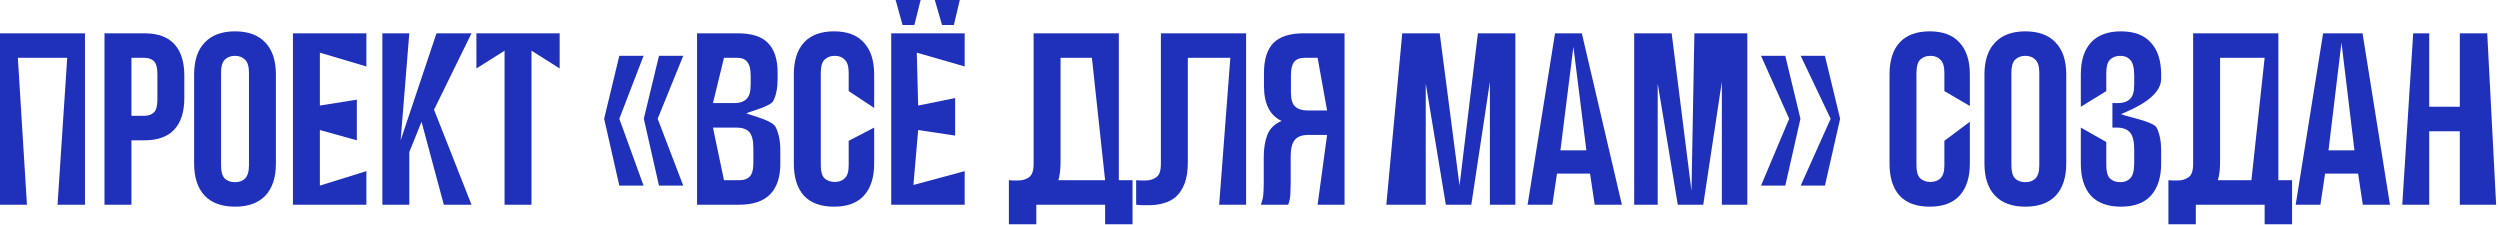 <?xml version="1.0" encoding="UTF-8"?> <svg xmlns="http://www.w3.org/2000/svg" width="633" height="57" viewBox="0 0 633 57" fill="none"><path d="M6.82 51.832H0V8.432H21.514V51.832H14.57L17.02 14.632H4.52L6.82 51.832Z" fill="#1F30BA"></path><path d="M36.503 8.432C39.934 8.432 42.476 9.341 44.129 11.16C45.824 12.979 46.671 15.645 46.671 19.158V24.8C46.671 28.313 45.824 30.979 44.129 32.798C42.476 34.617 39.934 35.526 36.503 35.526H33.279V51.832H26.459V8.432H36.503ZM33.279 14.632V29.326H36.503C37.578 29.326 38.404 29.037 38.983 28.458C39.562 27.879 39.851 26.805 39.851 25.234V18.724C39.851 17.153 39.562 16.079 38.983 15.5C38.404 14.921 37.578 14.632 36.503 14.632H33.279Z" fill="#1F30BA"></path><path d="M55.969 41.85C55.969 43.421 56.279 44.537 56.9 45.198C57.561 45.818 58.429 46.128 59.504 46.128C60.578 46.128 61.425 45.818 62.045 45.198C62.707 44.537 63.038 43.421 63.038 41.85V18.414C63.038 16.843 62.707 15.748 62.045 15.128C61.425 14.467 60.578 14.136 59.504 14.136C58.429 14.136 57.561 14.467 56.9 15.128C56.279 15.748 55.969 16.843 55.969 18.414V41.85ZM49.15 18.848C49.15 15.335 50.038 12.648 51.816 10.788C53.593 8.887 56.156 7.936 59.504 7.936C62.852 7.936 65.414 8.887 67.192 10.788C68.969 12.648 69.858 15.335 69.858 18.848V41.416C69.858 44.929 68.969 47.637 67.192 49.538C65.414 51.398 62.852 52.328 59.504 52.328C56.156 52.328 53.593 51.398 51.816 49.538C50.038 47.637 49.15 44.929 49.15 41.416V18.848Z" fill="#1F30BA"></path><path d="M80.99 26.722L90.352 25.234V35.526L80.99 32.922V46.996L92.77 43.332V51.832H74.17V8.432H92.77V16.832L80.99 13.332V26.722Z" fill="#1F30BA"></path><path d="M106.734 30.832L103.634 38.502V51.832H96.814V8.432H103.634L101.442 35.526L110.52 8.432H119.382L109.896 27.776L119.382 51.832H112.376L106.734 30.832Z" fill="#1F30BA"></path><path d="M120.626 8.432H141.706V17.332L134.576 12.832V51.832H127.756V12.832L120.626 17.332V8.432Z" fill="#1F30BA"></path><path d="M162.949 14.136L156.811 30.07L162.949 46.996H156.811L152.967 30.07L156.811 14.136H162.949ZM172.993 14.136L166.52 30.07L172.993 46.996H166.855L163.011 30.07L166.855 14.136H172.993Z" fill="#1F30BA"></path><path d="M186.786 8.432C190.341 8.432 192.903 9.259 194.474 10.912C196.086 12.565 196.892 15.066 196.892 18.414V19.964C196.892 22.196 196.541 24.035 195.838 25.482C195.135 26.929 190.485 28.003 188.956 28.706C190.816 29.409 195.652 30.566 196.396 32.178C197.181 33.749 197.574 35.691 197.574 38.006V41.54C197.574 44.888 196.706 47.451 194.97 49.228C193.234 50.964 190.651 51.832 187.22 51.832H176.494V8.432H186.786ZM180.52 32.302L183.314 45.632H187.22C188.377 45.632 189.245 45.322 189.824 44.702C190.444 44.082 190.754 42.966 190.754 41.354V37.572C190.754 35.547 190.403 34.162 189.7 33.418C189.039 32.674 187.923 32.302 186.352 32.302H180.52ZM183.314 14.632L180.52 26.102H185.98C187.261 26.102 188.253 25.771 188.956 25.11C189.7 24.449 190.072 23.25 190.072 21.514V19.096C190.072 17.525 189.783 16.389 189.204 15.686C188.667 14.983 187.799 14.632 186.6 14.632H183.314Z" fill="#1F30BA"></path><path d="M221.337 32.302V41.416C221.337 44.929 220.469 47.637 218.733 49.538C217.038 51.398 214.517 52.328 211.169 52.328C207.821 52.328 205.279 51.398 203.543 49.538C201.848 47.637 201.001 44.929 201.001 41.416V18.848C201.001 15.335 201.848 12.648 203.543 10.788C205.279 8.887 207.821 7.936 211.169 7.936C214.517 7.936 217.038 8.887 218.733 10.788C220.469 12.648 221.337 15.335 221.337 18.848V27.332L214.889 23.064V18.414C214.889 16.843 214.558 15.748 213.897 15.128C213.277 14.467 212.43 14.136 211.355 14.136C210.28 14.136 209.412 14.467 208.751 15.128C208.131 15.748 207.821 16.843 207.821 18.414V41.85C207.821 43.421 208.131 44.516 208.751 45.136C209.412 45.756 210.28 46.066 211.355 46.066C212.43 46.066 213.277 45.756 213.897 45.136C214.558 44.516 214.889 43.421 214.889 41.85V35.65L221.337 32.302Z" fill="#1F30BA"></path><path d="M232.478 26.722L241.84 24.832V34.332L232.478 32.922L231.278 46.832L244.258 43.332V51.832H225.658V8.432H244.258V16.832L232.13 13.332L232.478 26.722ZM233.098 0L231.52 6.324H228.52L226.774 0H233.098ZM243.018 0L241.52 6.324H238.52L236.694 0H243.018Z" fill="#1F30BA"></path><path d="M255.45 45.632C255.822 45.673 256.214 45.694 256.628 45.694C257.041 45.694 257.434 45.694 257.806 45.694C258.88 45.694 259.79 45.425 260.534 44.888C261.319 44.351 261.712 43.235 261.712 41.54V8.432H283.288V45.632H286.76V56.792H279.816V51.832H262.394V56.792H255.45V45.632ZM268.532 41.044C268.532 42.863 268.346 44.392 267.974 45.632H279.816L276.468 14.632H268.532V41.044Z" fill="#1F30BA"></path><path d="M311.52 14.632H300.757V41.044C300.757 43.235 300.488 45.033 299.951 46.438C299.414 47.843 298.69 48.959 297.781 49.786C296.872 50.571 295.818 51.129 294.619 51.46C293.462 51.791 292.242 51.956 290.961 51.956C290.341 51.956 289.783 51.956 289.287 51.956C288.791 51.956 288.254 51.915 287.675 51.832V45.632C288.047 45.673 288.44 45.694 288.853 45.694C289.266 45.694 289.659 45.694 290.031 45.694C291.106 45.694 292.015 45.425 292.759 44.888C293.544 44.351 293.937 43.235 293.937 41.54V8.432H315.513V51.832H308.693L311.52 14.632Z" fill="#1F30BA"></path><path d="M330.333 14.632C329.134 14.632 328.245 14.983 327.667 15.686C327.129 16.389 326.861 17.525 326.861 19.096V23.374C326.861 25.11 327.212 26.309 327.915 26.97C328.659 27.631 329.671 27.962 330.953 27.962H336.02L333.619 14.632H330.333ZM319.235 51.832C319.565 51.005 319.772 50.199 319.855 49.414C319.937 48.587 319.979 47.637 319.979 46.562V39.866C319.979 37.593 320.289 35.671 320.909 34.1C321.57 32.488 322.769 31.331 324.505 30.628C321.529 29.223 320.041 26.288 320.041 21.824V18.414C320.041 15.066 320.826 12.565 322.397 10.912C324.009 9.259 326.592 8.432 330.147 8.432H340.439V51.832H333.619L336.02 34.162H331.263C329.692 34.162 328.555 34.575 327.853 35.402C327.15 36.229 326.799 37.655 326.799 39.68V46.5C326.799 47.368 326.778 48.091 326.737 48.67C326.737 49.249 326.695 49.724 326.613 50.096C326.571 50.468 326.509 50.778 326.427 51.026C326.344 51.274 326.261 51.543 326.179 51.832H319.235Z" fill="#1F30BA"></path><path d="M369.555 46.996L374.205 8.432H383.691V51.832H377.243V20.708L372.531 51.832H366.083L360.999 21.142V51.832H351.02L355.047 8.432H364.533L369.555 46.996Z" fill="#1F30BA"></path><path d="M410.66 51.832H403.778L402.6 43.958H394.23L393.052 51.832H386.79L393.734 8.432H400.52L410.66 51.832ZM395.098 38.068H401.67L398.384 11.832L395.098 38.068Z" fill="#1F30BA"></path><path d="M428.285 48.332L429.02 8.432H442.421V51.832H435.973V20.708L431.261 51.832H424.813L419.729 21.142V51.832H413.777V8.432H423.263L428.285 48.332Z" fill="#1F30BA"></path><path d="M462.075 14.136L465.919 30.07L462.075 46.996H455.937L463.52 30.07L455.937 14.136H462.075ZM452.031 14.136L455.875 30.07L452.031 46.996H445.893L453.02 30.07L445.893 14.136H452.031Z" fill="#1F30BA"></path><path d="M498.763 30.832V41.416C498.763 44.929 497.895 47.637 496.159 49.538C494.464 51.398 491.943 52.328 488.595 52.328C485.247 52.328 482.705 51.398 480.969 49.538C479.274 47.637 478.427 44.929 478.427 41.416V18.848C478.427 15.335 479.274 12.648 480.969 10.788C482.705 8.887 485.247 7.936 488.595 7.936C491.943 7.936 494.464 8.887 496.159 10.788C497.895 12.648 498.763 15.335 498.763 18.848V26.832L492.315 23.064V18.414C492.315 16.843 491.984 15.748 491.323 15.128C490.703 14.467 489.856 14.136 488.781 14.136C487.706 14.136 486.838 14.467 486.177 15.128C485.557 15.748 485.247 16.843 485.247 18.414V41.85C485.247 43.421 485.557 44.516 486.177 45.136C486.838 45.756 487.706 46.066 488.781 46.066C489.856 46.066 490.703 45.756 491.323 45.136C491.984 44.516 492.315 43.421 492.315 41.85V35.65L498.763 30.832Z" fill="#1F30BA"></path><path d="M509.284 41.85C509.284 43.421 509.594 44.537 510.214 45.198C510.875 45.818 511.743 46.128 512.818 46.128C513.893 46.128 514.74 45.818 515.36 45.198C516.021 44.537 516.352 43.421 516.352 41.85V18.414C516.352 16.843 516.021 15.748 515.36 15.128C514.74 14.467 513.893 14.136 512.818 14.136C511.743 14.136 510.875 14.467 510.214 15.128C509.594 15.748 509.284 16.843 509.284 18.414V41.85ZM502.464 18.848C502.464 15.335 503.353 12.648 505.13 10.788C506.907 8.887 509.47 7.936 512.818 7.936C516.166 7.936 518.729 8.887 520.506 10.788C522.283 12.648 523.172 15.335 523.172 18.848V41.416C523.172 44.929 522.283 47.637 520.506 49.538C518.729 51.398 516.166 52.328 512.818 52.328C509.47 52.328 506.907 51.398 505.13 49.538C503.353 47.637 502.464 44.929 502.464 41.416V18.848Z" fill="#1F30BA"></path><path d="M540.38 19.096C540.38 17.153 540.05 15.851 539.388 15.19C538.768 14.487 537.921 14.136 536.846 14.136C535.772 14.136 534.904 14.467 534.242 15.128C533.622 15.748 533.312 16.843 533.312 18.414V23.064L526.864 27.032V18.848C526.864 15.335 527.712 12.648 529.406 10.788C531.142 8.887 533.684 7.936 537.032 7.936C540.38 7.936 542.902 8.887 544.596 10.788C546.332 12.648 547.2 15.335 547.2 18.848V19.964C547.2 24.593 540.215 27.569 537.032 28.892C538.768 29.636 545.382 30.793 546.084 32.364C546.828 33.893 547.2 35.774 547.2 38.006V41.416C547.2 44.929 546.332 47.637 544.596 49.538C542.902 51.398 540.38 52.328 537.032 52.328C533.684 52.328 531.142 51.398 529.406 49.538C527.712 47.637 526.864 44.929 526.864 41.416V32.302L533.312 35.96V41.85C533.312 43.421 533.622 44.537 534.242 45.198C534.904 45.818 535.772 46.128 536.846 46.128C537.921 46.128 538.768 45.797 539.388 45.136C540.05 44.475 540.38 43.173 540.38 41.23V37.82C540.38 35.795 540.029 34.369 539.326 33.542C538.624 32.715 537.487 32.302 535.916 32.302H534.862V26.102H536.288C537.57 26.102 538.562 25.771 539.264 25.11C540.008 24.449 540.38 23.25 540.38 21.514V19.096Z" fill="#1F30BA"></path><path d="M549.042 45.632C549.414 45.673 549.806 45.694 550.219 45.694C550.633 45.694 551.025 45.694 551.397 45.694C552.472 45.694 553.381 45.425 554.125 44.888C554.911 44.351 555.303 43.235 555.303 41.54V8.432H576.88V45.632H580.352V56.792H573.407V51.832H555.985V56.792H549.042V45.632ZM562.123 41.044C562.123 42.863 561.937 44.392 561.565 45.632H570.06L573.407 14.632H562.123V41.044Z" fill="#1F30BA"></path><path d="M605.137 51.832H598.255L597.077 43.958H588.707L587.529 51.832H581.267L588.211 8.432H598.193L605.137 51.832ZM589.575 38.068H596.147L592.861 10.788L589.575 38.068Z" fill="#1F30BA"></path><path d="M615.074 51.832H608.254L611.02 8.432H615.074V27.032H622.824V8.432H629.768L632.02 51.832H622.824V33.232H615.074V51.832Z" fill="#1F30BA"></path></svg> 